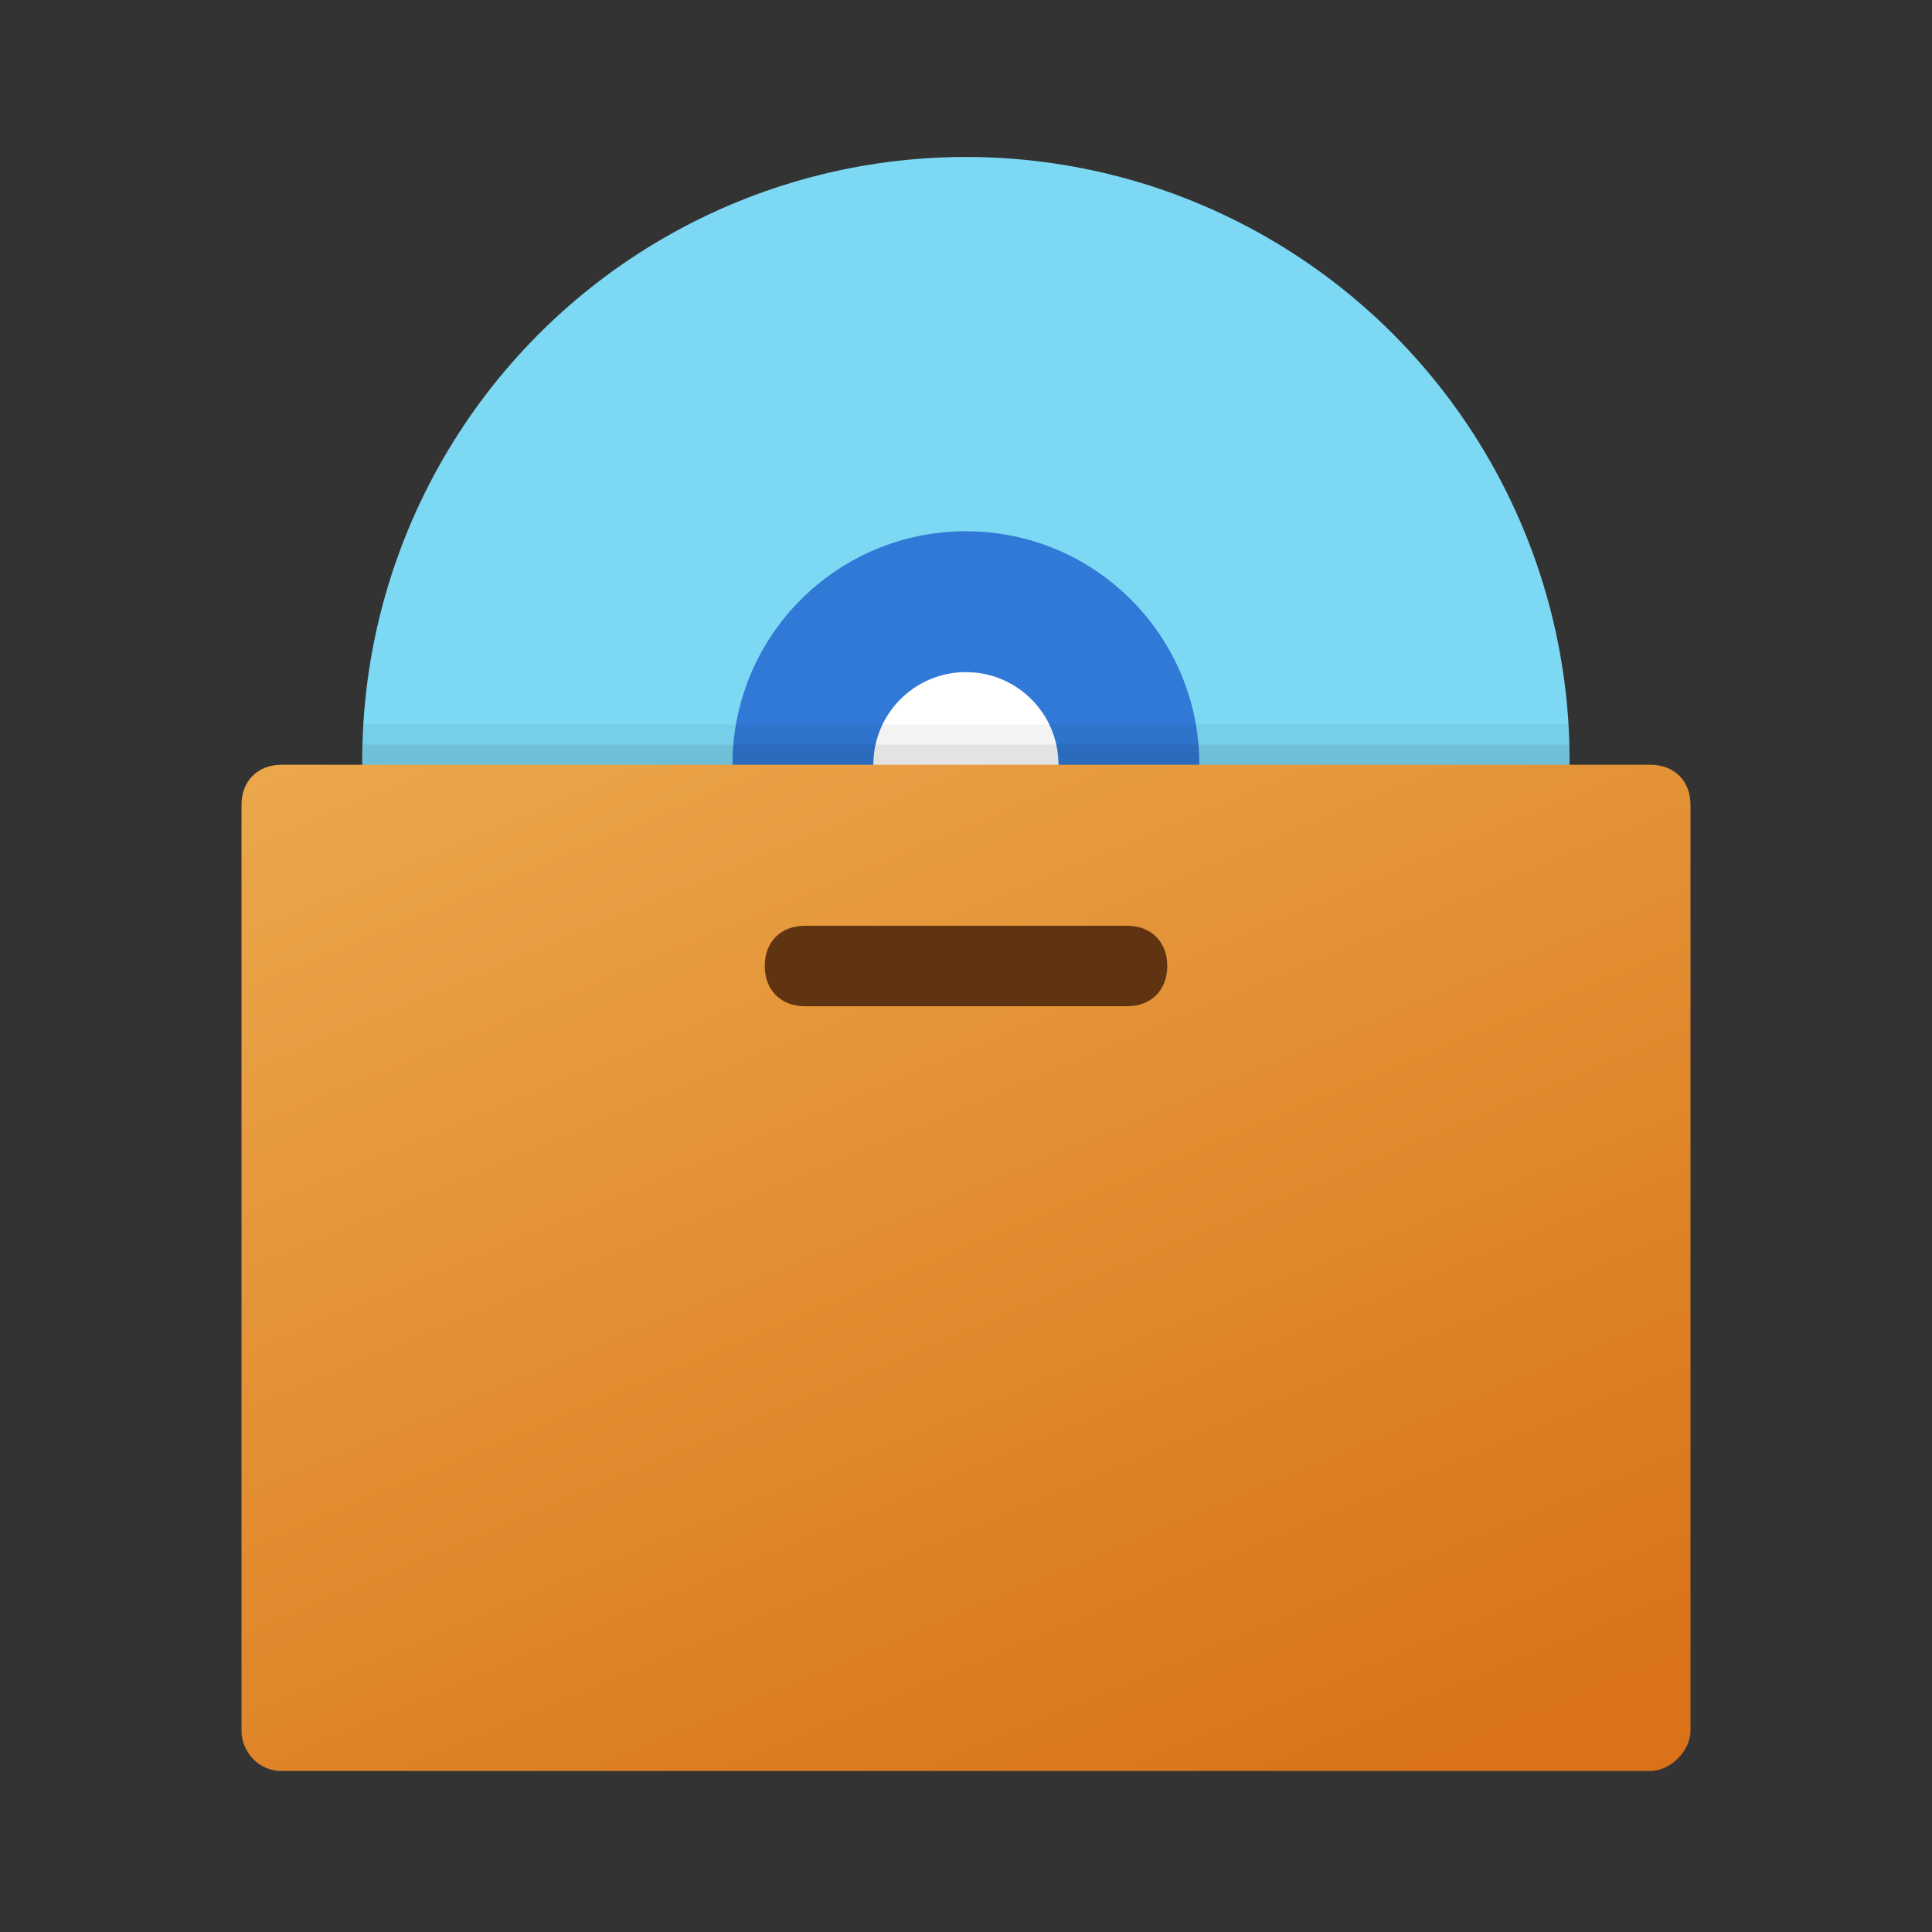 <svg version="1.1" xmlns="http://www.w3.org/2000/svg" xmlns:xlink="http://www.w3.org/1999/xlink" viewBox="0 0 172 172"><rect x="0" y="0" width="172" height="172" fill="#333333" stroke="none"/><defs><linearGradient x1="85.48" y1="17.587" x2="85.939" y2="61.73" gradientUnits="userSpaceOnUse" id="color-1"><stop offset="0" stop-color="#7dd8f3"></stop><stop offset="1" stop-color="#45b0d0"></stop></linearGradient><linearGradient x1="65.127" y1="68.159" x2="106.873" y2="68.159" gradientUnits="userSpaceOnUse" id="color-2"><stop offset="0" stop-color="#3079d6"></stop><stop offset="1" stop-color="#297cd2"></stop></linearGradient><linearGradient x1="60.15" y1="51.191" x2="108.124" y2="165.665" gradientUnits="userSpaceOnUse" id="color-3"><stop offset="0" stop-color="#eba84b"></stop><stop offset="1" stop-color="#d97218"></stop></linearGradient></defs><g fill="none" fill-rule="nonzero" stroke="none" stroke-width="1" stroke-linecap="butt" stroke-linejoin="miter" stroke-miterlimit="10" stroke-dasharray="" stroke-dashoffset="0" font-family="none" font-weight="none" font-size="none" text-anchor="none" style="mix-blend-mode: normal"><path d="M0,172v-172h172v172z" fill="none"></path><g id="Layer_1"><circle cx="24" cy="18.9" transform="scale(3.583,3.583)" r="15" fill="url(#color-1)"></circle><circle cx="24" cy="19" transform="scale(3.583,3.583)" r="5.8" fill="url(#color-2)"></circle><circle cx="24" cy="19" transform="scale(3.583,3.583)" r="2.3" fill="#ffffff"></circle><path d="M32.25,67.725c0,29.742 24.008,53.75 53.75,53.75c29.742,0 53.75,-24.008 53.75,-53.75c0,-1.075 0,-2.15 0,-3.225h-107.5c0,1.075 0,2.15 0,3.225z" fill="#000000" opacity="0.05"></path><path d="M32.25,67.725c0,29.742 24.008,53.75 53.75,53.75c29.742,0 53.75,-24.008 53.75,-53.75c0,-0.358 0,-0.717 0,-1.433h-107.5c0,0.358 0,0.717 0,1.433z" fill="#000000" opacity="0.07"></path><path d="M146.917,157.667h-121.833c-2.15,0 -3.583,-1.792 -3.583,-3.583v-82.417c0,-2.15 1.433,-3.583 3.583,-3.583h121.833c2.15,0 3.583,1.433 3.583,3.583v82.417c0,1.792 -1.792,3.583 -3.583,3.583z" fill="url(#color-3)"></path><path d="M71.667,82.417h28.667c2.15,0 3.583,1.433 3.583,3.583v0c0,2.15 -1.433,3.583 -3.583,3.583h-28.667c-2.15,0 -3.583,-1.433 -3.583,-3.583v0c0,-2.15 1.433,-3.583 3.583,-3.583z" fill="#603311"></path></g></g></svg>
